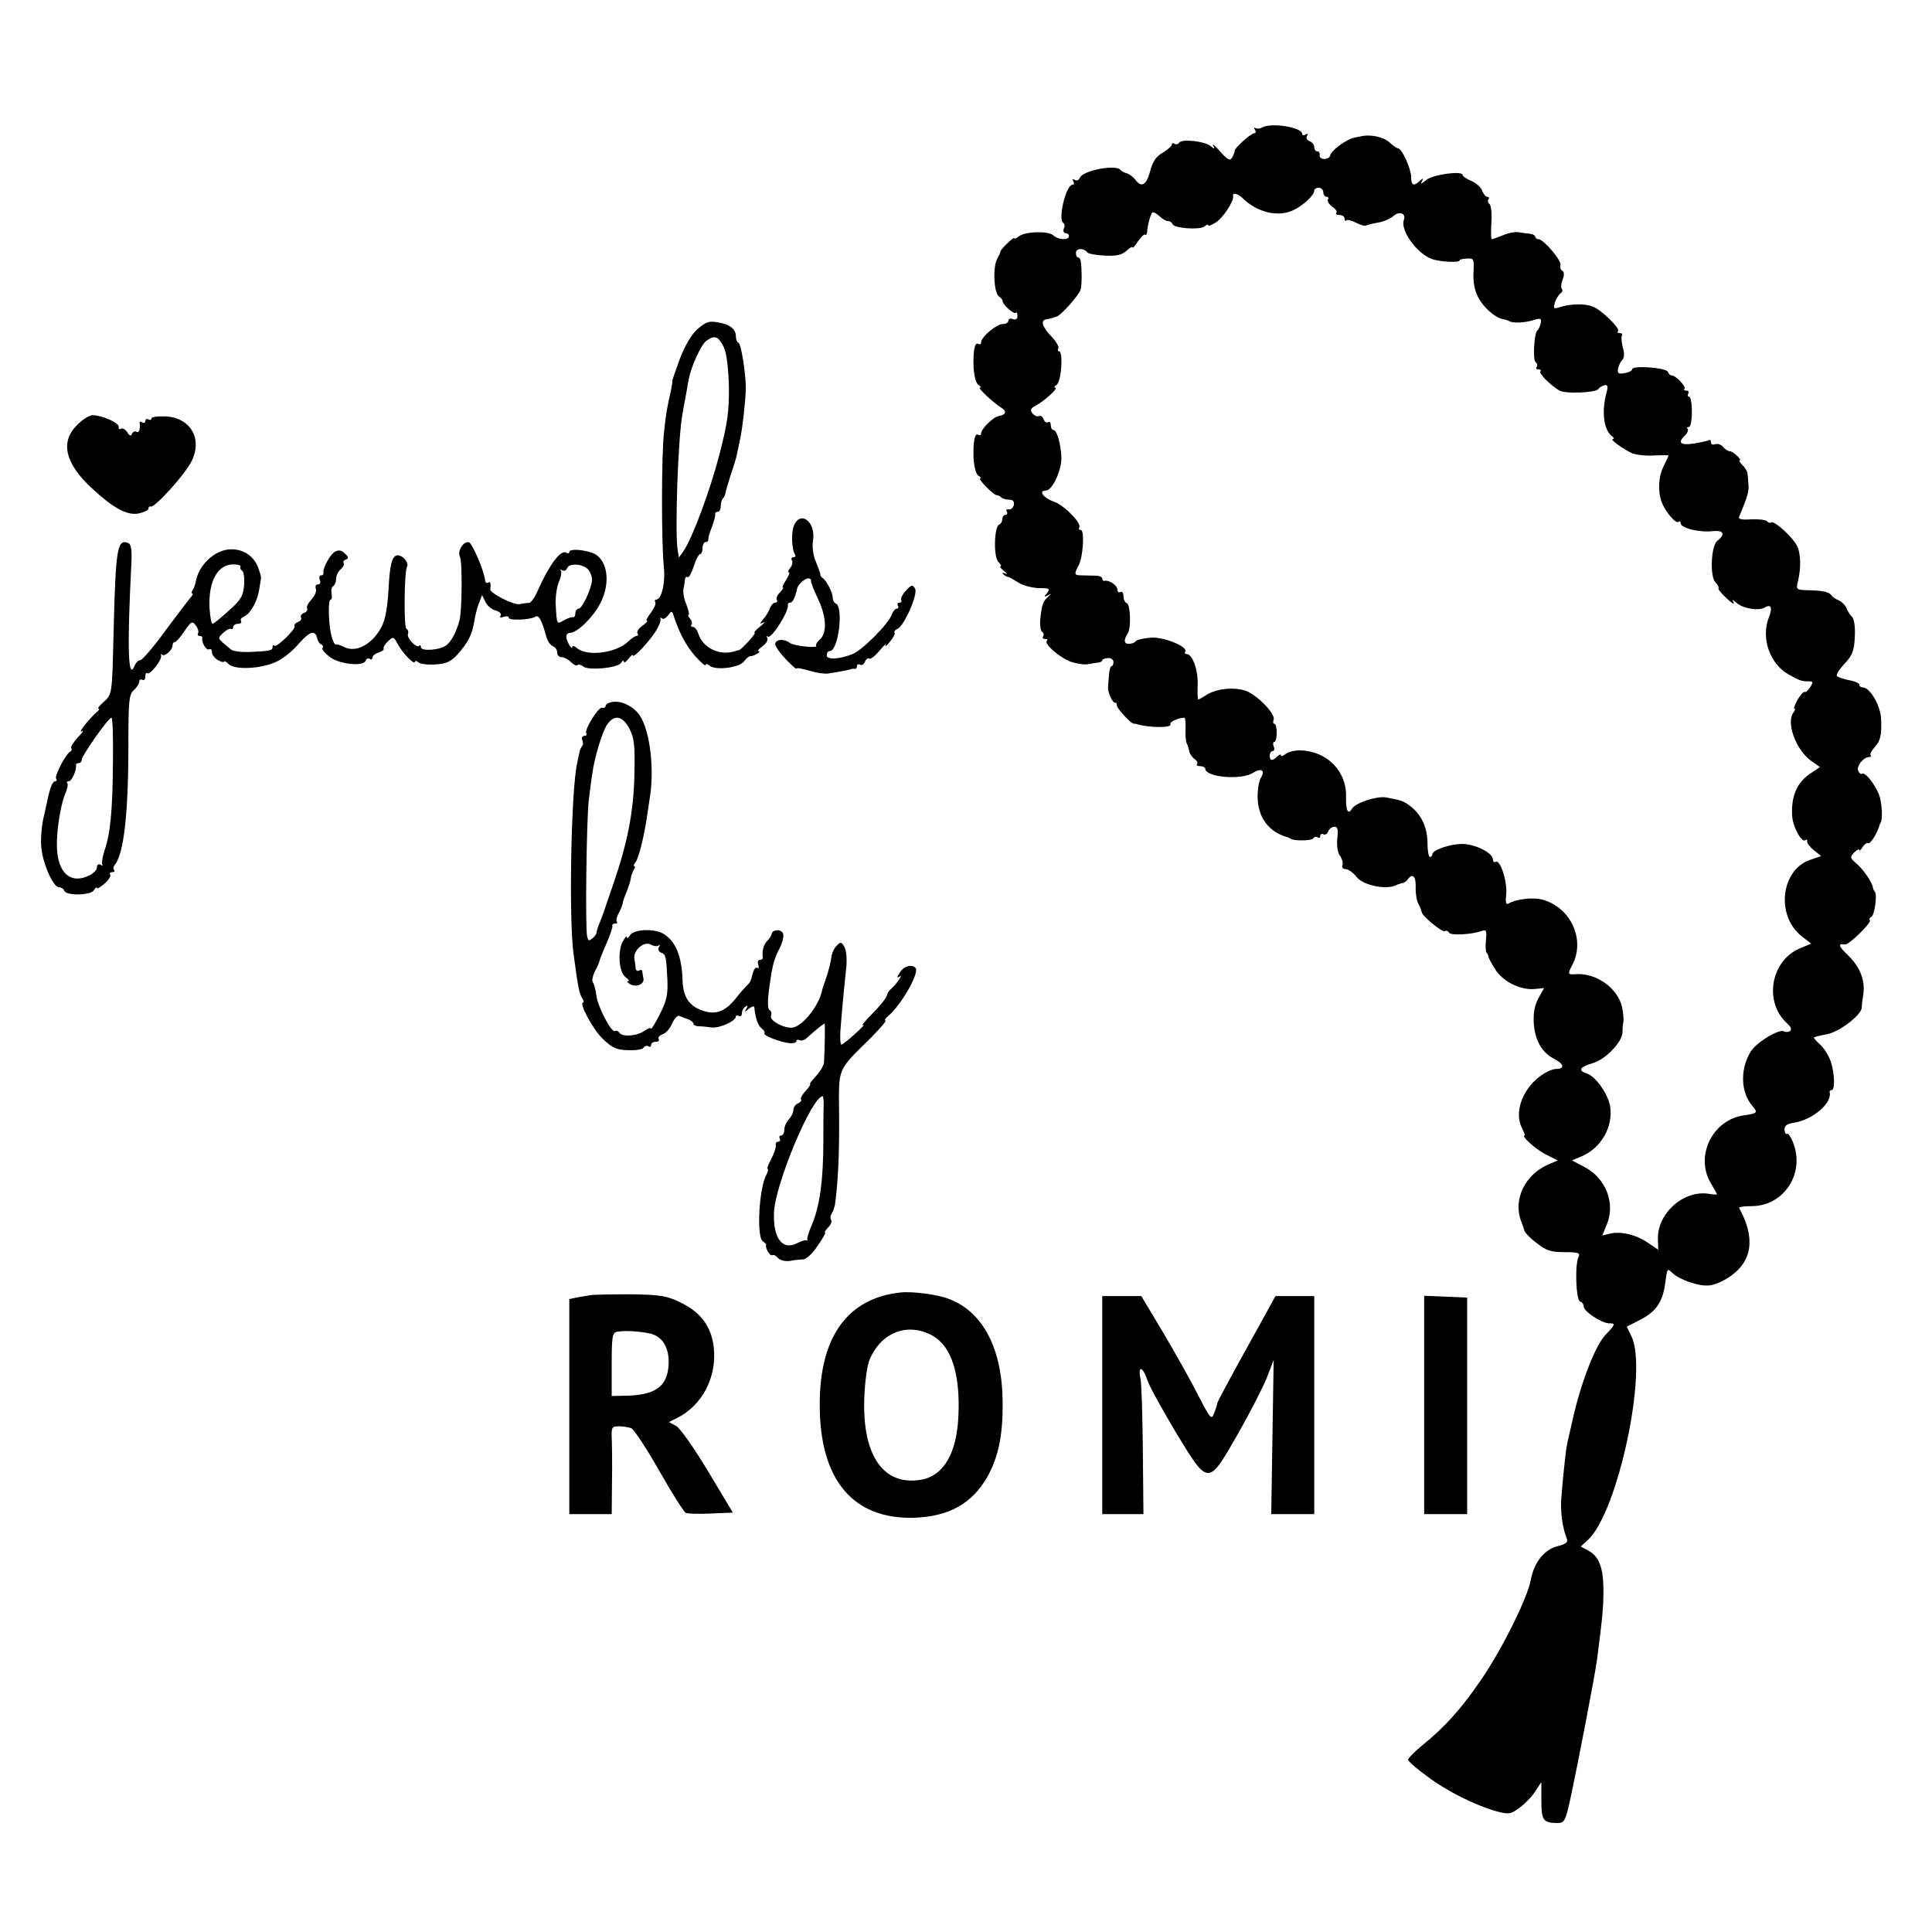 <?xml version="1.0" standalone="no"?>
<!DOCTYPE svg PUBLIC "-//W3C//DTD SVG 20010904//EN"
 "http://www.w3.org/TR/2001/REC-SVG-20010904/DTD/svg10.dtd">
<svg version="1.0" xmlns="http://www.w3.org/2000/svg"
 width="638pt" height="638pt" viewBox="0 0 638 638"
 preserveAspectRatio="xMidYMid meet">
<g transform="translate(0,638) scale(0.1,-0.1)"
fill="#000000" stroke="none">
<path d="M4168 5959 c-7 -4 -16 -5 -22 -2 -5 3 -6 1 -2 -5 4 -7 3 -12 -2 -12
-11 0 -68 -51 -65 -59 0 -3 -3 -13 -8 -21 -7 -12 -14 -9 -40 20 -17 19 -27 28
-23 20 7 -13 5 -13 -9 -2 -19 16 -95 24 -103 11 -3 -5 -10 -7 -15 -4 -5 4 -9
2 -9 -2 0 -5 -14 -17 -30 -27 -22 -12 -34 -30 -42 -62 -13 -47 -29 -55 -50
-26 -7 9 -20 18 -28 20 -8 2 -17 7 -20 11 -14 19 -125 -2 -134 -26 -3 -8 -11
-11 -17 -7 -8 4 -9 3 -5 -4 4 -7 3 -12 -2 -12 -22 0 -49 -114 -31 -126 5 -3 6
-11 2 -19 -3 -8 0 -15 6 -15 6 0 11 -4 11 -10 0 -14 -36 -12 -52 3 -16 15 -94
13 -114 -4 -8 -6 -14 -9 -14 -6 0 4 -11 -4 -23 -16 -13 -12 -23 -24 -23 -27 0
-3 -5 -14 -11 -25 -15 -26 -11 -114 6 -124 7 -5 12 -11 12 -15 -2 -10 37 -45
43 -39 3 4 6 -1 6 -10 0 -10 -5 -14 -15 -11 -8 4 -15 1 -15 -5 0 -6 -8 -11
-19 -11 -20 0 -71 -43 -71 -60 0 -6 -4 -9 -9 -6 -12 8 -18 -21 -16 -78 2 -28
8 -52 16 -57 8 -5 10 -9 5 -9 -9 0 43 -49 70 -66 20 -12 16 -24 -8 -28 -17 -2
-58 -42 -58 -57 0 -5 -4 -8 -9 -5 -12 8 -18 -21 -16 -78 2 -28 8 -52 16 -57 8
-5 10 -9 6 -9 -10 0 44 -55 54 -55 4 0 11 -3 15 -7 4 -5 16 -8 26 -8 13 0 18
-6 16 -17 -2 -10 -10 -17 -17 -15 -7 1 -10 -2 -6 -8 3 -5 1 -10 -4 -10 -6 0
-11 -6 -11 -14 0 -8 -5 -16 -10 -18 -17 -5 -20 -107 -3 -124 8 -7 11 -14 7
-14 -4 0 1 -7 12 -16 10 -8 12 -12 4 -8 -9 4 -12 3 -7 -2 5 -5 12 -9 15 -9 4
0 19 -9 34 -18 14 -10 45 -18 67 -19 36 0 40 -2 29 -16 -11 -13 -11 -15 2 -8
13 7 13 6 0 -6 -16 -14 -20 -25 -25 -75 -1 -18 1 -36 6 -39 5 -3 7 -10 4 -15
-4 -5 -1 -9 6 -9 7 0 10 -3 6 -6 -10 -11 44 -57 81 -70 20 -6 46 -10 57 -7 11
2 26 5 33 5 6 1 12 4 12 8 0 3 8 6 18 7 10 1 19 -5 19 -13 0 -8 -3 -14 -7 -14
-3 0 -7 -14 -8 -31 -1 -16 -3 -33 -3 -37 -2 -15 14 -52 22 -52 5 0 8 -4 7 -8
-3 -8 47 -63 57 -62 3 0 6 0 8 -1 42 -13 120 -13 112 0 -4 7 25 20 46 21 3 0
5 -17 4 -37 -1 -21 1 -42 4 -48 3 -5 6 -17 8 -25 1 -8 9 -20 17 -26 9 -6 13
-14 9 -17 -3 -4 1 -7 10 -7 9 0 17 -4 17 -8 0 -29 119 -39 158 -14 27 17 41 8
26 -16 -6 -9 -11 -37 -11 -62 0 -68 36 -118 100 -135 4 -2 8 -3 10 -5 8 -7 68
-7 73 1 3 5 10 7 15 4 5 -4 9 -1 9 5 0 6 5 8 10 5 6 -3 13 1 16 9 3 9 13 16
21 16 10 0 13 -10 9 -39 -2 -24 1 -47 9 -57 7 -10 11 -24 8 -31 -3 -7 2 -13
10 -13 9 0 25 -11 36 -25 21 -28 95 -44 129 -29 9 4 21 8 25 8 4 1 11 6 15 11
16 23 28 12 27 -23 -1 -20 3 -46 9 -57 6 -11 10 -23 11 -27 0 -12 68 -68 76
-63 4 3 11 1 14 -5 6 -10 77 -6 109 6 14 5 16 1 13 -30 -2 -19 -1 -38 2 -42 3
-3 6 -9 6 -12 0 -4 10 -23 22 -42 25 -41 83 -70 130 -66 l32 3 -19 -34 c-13
-25 -17 -49 -15 -84 5 -57 27 -94 66 -115 34 -17 38 -34 7 -34 -11 0 -36 -11
-55 -26 -57 -44 -83 -119 -57 -169 7 -14 11 -25 9 -25 -14 0 36 -45 69 -62
l40 -20 -30 -13 c-78 -33 -118 -116 -91 -187 4 -10 9 -24 11 -32 3 -8 21 -27
42 -42 30 -24 47 -29 91 -29 44 0 52 -2 46 -15 -13 -25 -9 -143 5 -148 7 -2
12 -10 12 -17 0 -16 60 -55 84 -55 22 0 21 -3 -13 -39 -33 -35 -80 -156 -107
-276 -10 -44 -19 -82 -19 -85 -5 -18 -18 -153 -20 -190 -1 -43 6 -88 19 -121
5 -11 -2 -18 -31 -25 -43 -11 -77 -53 -88 -111 -10 -59 -97 -233 -164 -330
-64 -94 -120 -157 -195 -217 -25 -21 -46 -42 -46 -47 0 -5 28 -30 63 -55 66
-50 162 -97 231 -116 39 -10 45 -9 75 13 17 13 41 37 51 54 l20 30 0 -61 c0
-66 6 -74 55 -74 20 0 25 8 39 72 26 119 84 421 90 469 18 139 21 170 21 231
-1 74 -15 109 -51 128 l-24 13 24 22 c99 92 199 562 143 673 l-15 31 41 21
c55 27 78 60 86 123 6 48 7 50 23 34 23 -23 88 -45 121 -42 36 4 85 34 109 66
37 49 33 114 -9 190 -2 3 16 6 41 6 108 0 179 110 136 213 -7 17 -15 28 -19
26 -4 -3 -7 4 -8 13 -1 14 8 20 34 24 60 10 124 65 115 100 -1 4 2 7 6 7 12 0
11 50 -1 90 -5 19 -21 45 -33 57 -13 12 -24 24 -24 26 0 3 18 7 40 11 41 6
116 63 118 88 0 7 2 27 5 43 7 47 -10 91 -50 130 -32 31 -35 40 -10 36 12 -2
87 71 82 80 -3 4 -1 9 4 11 11 3 21 74 12 84 -3 3 -6 9 -6 12 -1 16 -30 59
-53 79 -23 20 -24 22 -9 38 10 9 17 13 17 8 0 -4 5 0 11 10 6 9 14 15 18 13 7
-5 30 32 37 57 1 4 3 8 4 10 8 9 5 67 -5 93 -15 37 -46 75 -56 69 -4 -3 -9 2
-13 10 -6 15 18 45 36 45 6 0 9 3 5 6 -3 3 3 15 14 27 19 21 23 39 21 92 -2
46 -37 105 -61 105 -6 0 -11 4 -11 9 0 5 -16 12 -35 15 -19 4 -36 10 -39 14
-3 5 9 23 26 41 25 27 31 42 33 87 2 33 -2 59 -9 67 -7 6 -15 20 -19 30 -4 9
-15 20 -24 24 -10 4 -21 11 -25 17 -7 11 -28 16 -80 17 -36 1 -37 3 -31 28 11
43 10 95 -3 119 -15 29 -74 83 -85 77 -4 -3 -10 -1 -13 3 -3 5 -26 8 -51 7
-32 -2 -45 0 -42 8 27 65 33 85 31 105 -1 12 -2 28 -3 36 0 8 -8 22 -17 30 -8
9 -13 16 -9 16 4 0 0 7 -9 15 -8 8 -19 15 -24 15 -5 0 -15 6 -22 14 -6 8 -18
12 -26 9 -8 -3 -14 0 -14 7 0 6 -3 9 -8 6 -4 -2 -26 -7 -50 -11 -44 -6 -53 3
-27 28 8 8 11 17 8 21 -4 3 -2 6 4 6 6 0 10 22 10 50 0 28 -4 50 -9 50 -5 0
-6 5 -3 10 3 6 1 10 -6 10 -7 0 -10 3 -6 6 6 7 -29 44 -42 44 -5 0 -11 5 -13
12 -5 14 -118 22 -118 9 0 -5 -11 -11 -25 -13 -20 -4 -24 -1 -22 14 2 10 8 23
14 29 7 7 8 22 2 41 -4 17 -6 35 -3 39 3 5 0 9 -7 9 -7 0 -9 3 -6 6 9 9 -56
72 -84 82 -27 10 -73 9 -107 -2 -22 -7 -23 -6 -17 16 4 12 13 26 19 30 6 4 7
10 4 13 -4 4 -3 18 2 31 6 15 6 26 -1 30 -6 3 -8 12 -6 18 6 14 -56 86 -72 86
-6 0 -11 4 -11 8 0 4 -8 9 -17 10 -10 1 -27 3 -38 5 -11 2 -34 -2 -52 -10 -18
-7 -34 -13 -37 -13 -2 0 -3 25 -1 55 2 30 -1 57 -6 61 -5 3 -7 10 -4 15 4 5 2
9 -4 9 -5 0 -12 9 -16 19 -3 11 -19 26 -35 33 -17 7 -30 16 -30 20 0 15 -99 2
-121 -17 -14 -12 -19 -14 -14 -5 6 12 5 13 -6 3 -20 -19 -29 -16 -29 12 0 27
-30 94 -43 95 -4 0 -17 9 -29 20 -19 18 -63 27 -93 20 -5 -1 -14 -3 -20 -4
-30 -6 -80 -43 -83 -61 -1 -5 -10 -10 -19 -10 -10 0 -17 6 -15 13 1 6 -2 12
-8 12 -5 0 -10 6 -10 14 0 8 -7 17 -16 20 -8 3 -12 11 -8 17 4 8 3 9 -4 5 -7
-4 -12 -3 -12 2 0 22 -104 38 -132 21z m202 -214 c0 -8 5 -15 11 -15 5 0 8 -4
4 -9 -3 -5 4 -16 15 -24 11 -7 17 -17 13 -20 -3 -4 1 -7 10 -7 10 0 17 -5 17
-12 0 -6 3 -9 6 -6 3 4 17 0 31 -7 15 -8 30 -12 33 -10 4 2 22 7 41 10 18 3
41 13 51 22 19 17 42 8 34 -13 -13 -34 43 -112 94 -130 28 -9 90 -12 90 -4 0
3 11 6 24 6 23 2 24 -1 22 -45 -2 -29 3 -59 15 -82 17 -34 57 -69 83 -73 6 -1
16 -4 21 -7 12 -7 52 -5 83 5 19 6 23 4 20 -11 -2 -10 -7 -21 -11 -24 -11 -8
-16 -98 -6 -105 5 -3 7 -10 4 -15 -4 -5 -1 -9 6 -9 7 0 9 -3 6 -6 -7 -7 34
-47 63 -64 20 -11 119 -7 128 5 4 6 13 11 21 13 10 2 12 -4 6 -25 -17 -64 -9
-125 20 -145 5 -4 6 -8 1 -8 -12 0 34 -33 64 -47 14 -5 46 -9 73 -7 26 1 47 1
47 0 0 -2 -7 -17 -16 -35 -18 -36 -20 -84 -6 -121 13 -32 47 -72 56 -63 3 3 6
1 6 -5 0 -16 63 -31 105 -26 37 4 44 -10 16 -32 -21 -16 -25 -119 -6 -137 8
-8 12 -17 10 -19 -3 -2 9 -18 27 -34 17 -16 27 -22 23 -14 -7 12 -4 11 11 -2
22 -18 72 -26 92 -14 20 12 26 0 14 -31 -28 -69 2 -155 64 -190 40 -22 43 -23
69 -23 12 0 13 -3 3 -19 -7 -11 -15 -18 -18 -16 -4 2 -14 -9 -24 -26 -9 -16
-14 -29 -10 -29 3 0 2 -6 -3 -12 -26 -33 7 -123 57 -160 l30 -21 -34 -23 c-42
-29 -61 -73 -58 -136 1 -35 30 -90 43 -83 5 4 8 2 7 -3 -2 -5 8 -18 21 -29
l25 -20 -35 -12 c-98 -32 -116 -185 -29 -253 l31 -24 -40 -17 c-94 -42 -116
-175 -41 -245 14 -12 18 -22 11 -27 -6 -3 -15 -4 -19 -1 -16 10 -92 -36 -111
-67 -35 -58 -33 -133 5 -178 20 -23 18 -26 -26 -32 -105 -14 -164 -135 -110
-225 11 -18 20 -34 20 -36 0 -1 -13 -1 -29 2 -84 12 -171 -68 -166 -154 l1
-31 -34 23 c-39 27 -91 39 -126 30 l-25 -6 15 36 c29 70 -2 152 -73 190 l-42
22 31 13 c65 27 106 98 95 166 -7 41 -48 99 -77 108 -30 10 -24 21 19 34 45
13 101 73 99 105 0 12 1 26 3 31 1 6 0 26 -4 47 -13 64 -85 116 -154 111 -26
-2 -27 0 -11 30 44 83 -4 190 -98 216 -31 9 -88 2 -113 -13 -8 -5 -10 5 -7 31
4 42 -20 116 -35 107 -5 -3 -9 1 -9 8 0 21 -57 50 -99 51 -40 1 -101 -20 -101
-34 0 -5 -4 -9 -8 -9 -4 0 -8 20 -8 44 0 51 -18 92 -53 121 -25 20 -35 23 -86
32 -30 4 -98 -18 -110 -37 -13 -22 -21 -8 -20 38 3 84 -62 151 -149 154 -19 1
-42 -5 -51 -12 -8 -7 -15 -9 -15 -4 0 4 -5 3 -12 -4 -16 -16 -25 -15 -25 3 0
8 5 15 10 15 5 0 7 7 3 15 -3 8 -2 15 2 15 5 0 8 14 8 30 0 17 -3 30 -8 30 -4
0 -5 6 -2 13 7 20 -58 86 -96 97 -41 12 -95 5 -126 -15 -13 -8 -25 -15 -27
-15 -2 0 -3 21 -2 48 2 48 -17 102 -36 102 -6 0 -8 4 -5 8 10 17 -75 51 -117
46 -22 -2 -43 -7 -46 -11 -3 -5 -13 -9 -22 -9 -18 -1 -19 12 -5 34 12 19 9 96
-3 100 -6 2 -11 13 -11 23 0 11 -4 17 -10 14 -5 -3 -10 0 -10 8 0 14 -27 32
-42 29 -5 -1 -8 2 -8 7 0 6 -10 10 -22 10 -13 0 -33 1 -45 1 -26 0 -27 3 -11
33 15 28 20 117 7 117 -6 0 -8 4 -5 8 9 14 -51 75 -85 86 -34 12 -51 36 -25
36 21 0 53 69 51 111 -2 44 -15 89 -26 89 -5 0 -9 7 -9 16 0 8 -4 13 -9 10 -5
-3 -12 1 -15 10 -3 8 -10 13 -15 10 -5 -3 -14 1 -21 8 -9 12 -7 17 11 27 30
16 76 59 64 59 -6 0 -3 4 4 9 16 10 23 111 8 111 -4 0 -5 4 -2 10 3 5 -8 24
-25 41 -30 32 -35 53 -12 55 7 1 14 3 17 4 3 1 8 3 13 4 15 3 77 73 81 91 4
19 4 63 0 93 -1 6 -5 12 -9 12 -4 0 -7 7 -7 15 0 16 27 17 38 1 4 -4 29 -9 58
-10 38 -2 56 2 71 16 11 10 20 15 20 11 0 -4 8 4 18 20 10 15 21 25 24 22 2
-3 5 1 6 7 1 22 11 60 17 66 3 3 13 -2 23 -11 10 -10 23 -17 29 -17 6 0 13 -4
15 -10 4 -14 91 -20 105 -8 7 6 13 8 13 4 0 -4 11 1 26 10 24 16 60 71 56 87
-3 12 15 8 30 -6 49 -49 121 -66 171 -40 33 16 67 49 67 63 0 6 7 10 15 10 8
0 15 -7 15 -15z"/>
<path d="M2303 5293 c-20 -18 -41 -54 -58 -98 -14 -38 -25 -71 -25 -73 1 -1
-1 -15 -4 -30 -13 -57 -17 -79 -23 -137 -9 -74 -9 -370 -1 -445 6 -53 -7 -110
-25 -110 -5 0 -6 -4 -3 -9 3 -5 -4 -20 -15 -35 -11 -14 -17 -26 -13 -26 5 0
-2 -7 -14 -16 -12 -8 -20 -20 -17 -25 4 -5 2 -9 -3 -9 -4 0 -17 -8 -28 -19
-41 -38 -135 -50 -169 -21 -8 7 -15 9 -15 4 0 -14 -20 19 -20 34 0 6 5 12 12
12 24 0 76 51 100 97 38 72 23 154 -31 169 -37 11 -71 11 -71 1 0 -4 -4 -6
-10 -2 -18 11 -56 -39 -95 -127 -9 -21 -21 -38 -28 -39 -7 0 -21 -2 -31 -4
-19 -4 -98 36 -97 49 3 19 0 27 -7 22 -5 -3 -9 0 -10 7 -2 29 -42 122 -53 126
-18 6 -40 -29 -30 -48 8 -16 7 -181 -2 -211 -10 -37 -26 -67 -42 -80 -20 -17
-85 -22 -85 -7 0 6 -3 8 -6 4 -9 -8 -41 26 -37 39 3 7 0 15 -5 18 -9 5 -7 189
2 204 7 12 -10 35 -28 38 -19 3 -28 -24 -32 -96 -4 -77 -11 -116 -25 -142 -31
-57 -84 -85 -124 -64 -11 6 -23 9 -27 8 -3 -1 -10 13 -14 31 -10 41 -11 117
-2 117 4 0 5 9 3 20 -2 11 0 22 6 25 5 4 9 14 9 24 0 10 7 24 15 31 8 7 13 16
10 20 -3 5 0 10 7 12 10 4 9 9 -3 20 -11 11 -20 13 -33 6 -16 -9 -41 -55 -38
-70 1 -5 -2 -8 -8 -8 -5 0 -7 -7 -4 -15 4 -8 1 -15 -6 -15 -7 0 -10 -6 -7 -14
3 -8 -3 -23 -14 -35 -11 -12 -18 -25 -15 -30 3 -5 -1 -12 -10 -15 -8 -3 -13
-10 -10 -15 3 -5 -1 -12 -10 -15 -8 -3 -14 -9 -11 -13 5 -10 -60 -73 -67 -65
-3 3 -6 1 -6 -5 0 -11 -7 -13 -75 -16 -27 -1 -55 2 -62 8 -47 39 -46 36 -26
55 10 9 21 16 26 13 4 -2 7 1 7 6 0 6 7 11 16 11 8 0 13 4 10 9 -3 5 1 11 8
14 21 8 44 47 51 85 8 46 8 46 5 55 -1 4 -3 10 -5 15 -12 43 -50 70 -95 68
-52 -2 -105 -53 -114 -109 -1 -6 -5 -18 -9 -24 -5 -7 -5 -13 -2 -13 4 0 0 -7
-7 -15 -7 -8 -44 -57 -83 -109 -38 -53 -75 -95 -81 -96 -7 0 -14 -7 -18 -15
-23 -60 -27 46 -12 338 2 43 -1 60 -11 64 -36 14 -41 -18 -48 -297 -5 -206 -4
-203 -35 -230 -12 -11 -19 -20 -15 -20 5 0 2 -6 -6 -12 -26 -23 -64 -71 -49
-63 8 5 3 -4 -12 -19 -15 -16 -25 -32 -23 -36 3 -5 2 -10 -3 -12 -14 -6 -52
-79 -47 -89 4 -5 2 -9 -3 -9 -8 0 -16 -19 -25 -60 0 -3 -6 -27 -12 -55 -7 -27
-11 -72 -9 -98 3 -54 39 -137 59 -137 7 0 15 -5 17 -11 6 -18 87 -16 98 1 5 8
10 12 10 8 0 -5 11 2 25 14 13 11 22 25 19 30 -3 4 0 8 7 8 7 0 9 3 6 7 -4 3
-3 11 2 17 30 37 45 168 45 396 0 146 2 167 18 181 10 9 18 22 18 28 0 7 5 9
10 6 6 -3 10 2 10 11 0 10 3 14 6 11 9 -8 50 45 46 58 -2 5 -1 7 3 3 9 -8 35
16 35 31 0 6 3 11 8 11 4 0 18 16 31 36 23 33 26 34 38 18 7 -9 10 -21 7 -25
-3 -5 0 -9 5 -9 6 0 10 -3 9 -7 -3 -15 14 -43 23 -37 5 3 9 -2 9 -10 0 -8 9
-20 20 -26 11 -6 20 -8 20 -5 0 4 7 0 15 -8 20 -20 108 -16 158 8 21 9 55 37
75 61 37 41 53 45 60 14 2 -8 8 -17 13 -18 5 -2 7 -7 4 -12 -3 -5 9 -18 26
-31 33 -23 110 -31 117 -10 2 6 8 9 13 5 5 -3 9 -1 9 5 0 5 9 13 20 16 11 4
19 9 17 13 -2 4 4 15 14 24 18 17 19 16 33 -10 15 -28 56 -71 56 -57 0 4 6 3
13 -3 6 -5 32 -8 57 -6 33 2 50 10 70 32 35 39 49 66 56 109 3 20 10 48 16 62
l10 26 11 -23 c6 -12 21 -25 34 -28 13 -4 20 -11 16 -17 -4 -6 0 -8 10 -4 10
3 17 2 17 -3 0 -10 70 -7 87 3 12 8 21 -8 37 -65 4 -15 14 -29 22 -32 8 -3 14
-12 14 -21 0 -8 6 -15 14 -15 8 0 22 -7 31 -16 9 -9 19 -14 22 -10 3 3 12 1
19 -5 17 -14 114 -5 125 12 5 8 9 10 9 4 0 -5 7 -1 15 9 8 11 15 16 15 12 0
-12 53 44 75 79 11 17 18 35 16 40 -1 6 1 7 5 3 4 -4 13 0 20 10 12 16 13 16
19 -3 19 -57 41 -98 71 -132 19 -21 34 -34 34 -29 0 5 6 4 13 -2 20 -17 98 -7
114 14 8 11 17 18 21 17 4 0 14 3 22 8 8 4 11 9 5 9 -5 0 1 7 13 16 12 8 19
21 16 27 -4 7 -4 9 1 5 11 -11 71 83 67 105 -1 4 2 7 7 7 9 0 17 18 23 45 2
14 25 35 37 35 6 0 10 -3 9 -7 -1 -5 9 -30 22 -58 29 -60 32 -114 8 -136 -10
-9 -15 -18 -13 -21 10 -10 -75 -1 -87 9 -19 15 -48 12 -48 -4 0 -8 16 -30 35
-50 19 -20 35 -34 35 -31 0 4 19 0 43 -7 23 -7 51 -11 62 -9 34 5 70 12 75 14
3 2 8 2 13 1 4 0 7 4 7 10 0 5 5 7 10 4 6 -3 13 1 16 9 3 9 10 14 14 11 5 -3
20 9 35 27 15 18 24 26 20 18 -4 -8 2 -4 13 10 11 13 19 27 16 31 -2 4 2 9 9
12 22 8 69 115 59 133 -8 14 -12 14 -30 -6 -12 -13 -19 -27 -16 -32 3 -4 0 -8
-6 -8 -6 0 -8 -4 -5 -10 3 -5 2 -10 -4 -10 -5 0 -12 -9 -16 -19 -9 -29 -98
-119 -130 -131 -46 -18 -85 -19 -85 -4 0 8 4 14 10 14 29 0 47 148 19 158 -5
2 -9 10 -9 18 0 16 -20 56 -33 65 -5 3 -9 9 -8 12 0 4 -7 23 -15 43 -9 21 -13
50 -9 71 9 58 -40 98 -62 50 -11 -23 -9 -79 2 -98 4 -5 1 -9 -5 -9 -6 0 -8 -5
-5 -10 4 -6 1 -17 -5 -25 -7 -8 -9 -15 -5 -15 4 0 0 -11 -9 -25 -9 -14 -14
-25 -11 -25 4 0 -1 -7 -9 -16 -9 -8 -14 -20 -11 -25 4 -5 1 -9 -5 -9 -6 0 -13
-8 -17 -17 -3 -10 -13 -27 -22 -37 -13 -16 -13 -18 -1 -12 8 4 4 -2 -10 -13
-14 -11 -22 -21 -18 -21 7 0 -44 -56 -52 -57 -3 0 -8 -2 -12 -3 -51 -17 -107
10 -122 58 -4 12 -12 22 -18 22 -6 0 -8 3 -5 7 4 3 2 12 -4 20 -6 7 -9 13 -5
13 3 0 0 15 -7 33 -8 17 -12 41 -10 52 2 11 5 25 5 32 1 7 5 10 9 7 4 -2 13
14 20 36 7 22 16 40 21 40 4 0 8 9 8 20 0 11 5 20 10 20 6 0 9 3 9 8 -1 4 4
23 12 42 7 19 12 38 11 43 -1 4 2 7 8 7 6 0 10 8 10 18 0 10 3 22 7 26 4 3 8
12 9 19 1 7 9 33 17 59 9 26 19 57 21 70 3 13 7 34 10 48 8 34 19 139 19 170
-1 53 -16 145 -24 148 -5 2 -9 12 -9 22 0 24 -21 40 -62 46 -27 5 -39 0 -65
-23z m87 -59 c9 -19 15 -64 17 -129 1 -84 -4 -120 -31 -225 -32 -123 -90 -278
-119 -320 l-15 -21 -4 23 c-10 55 1 375 16 453 2 11 7 40 12 65 4 25 8 47 9
50 8 42 41 113 58 125 28 19 39 15 57 -21z m-1596 -726 c-2 -4 0 -9 6 -13 5
-3 8 -25 6 -48 -3 -35 -11 -49 -51 -84 -26 -24 -50 -43 -53 -43 -4 0 -8 23
-10 51 -5 90 28 149 83 145 13 0 21 -4 19 -8z m1150 -11 c7 -9 12 -24 11 -34
-3 -30 -33 -93 -44 -93 -6 0 -11 -7 -11 -15 0 -8 -3 -14 -7 -13 -5 1 -18 -3
-30 -10 -25 -14 -24 -17 -28 53 -1 22 3 54 10 72 8 17 10 35 7 39 -4 4 -2 4 4
1 7 -4 14 -1 17 7 7 18 57 14 71 -7z m-1571 -629 c-1 -168 -9 -243 -28 -297
-7 -22 -10 -43 -7 -47 4 -4 1 -4 -5 0 -8 4 -13 1 -13 -9 0 -9 -14 -22 -32 -29
-57 -24 -97 13 -100 95 -2 51 11 136 26 174 8 18 12 36 8 39 -3 3 -1 6 5 6 10
0 26 36 24 53 -1 4 3 7 9 7 5 0 10 5 10 11 0 14 88 139 98 139 4 0 6 -64 5
-142z"/>
<path d="M254 4976 c-56 -56 -39 -127 50 -209 70 -65 115 -89 152 -83 19 4 34
11 34 16 0 6 4 9 8 7 14 -3 110 103 133 147 40 75 -1 148 -86 151 -25 1 -45
-2 -45 -7 0 -5 -4 -6 -10 -3 -5 3 -10 1 -10 -5 0 -6 -5 -8 -10 -5 -6 4 -10 3
-9 -2 3 -19 -2 -34 -10 -29 -5 4 -12 0 -15 -6 -3 -9 -8 -8 -16 5 -6 9 -16 15
-21 11 -5 -3 -8 0 -7 6 3 13 -53 38 -85 39 -11 1 -34 -14 -53 -33z"/>
<path d="M2023 4062 c-13 -2 -23 -8 -23 -13 0 -5 -5 -8 -12 -6 -13 2 -59 -73
-52 -85 3 -4 0 -8 -6 -8 -7 0 -10 -6 -7 -14 3 -8 3 -17 -1 -20 -3 -4 -7 -12
-8 -19 -2 -7 -5 -23 -8 -37 -20 -87 -28 -513 -12 -630 16 -119 19 -130 29
-147 5 -7 6 -13 3 -13 -16 0 32 -90 65 -121 30 -29 45 -36 82 -37 25 -1 49 2
52 8 4 6 11 8 16 5 5 -4 9 -1 9 4 0 6 7 11 16 11 8 0 13 4 9 9 -3 5 3 12 14
16 10 3 24 19 31 36 7 16 18 27 24 24 6 -3 19 -8 29 -11 9 -4 17 -10 17 -15 0
-4 8 -8 18 -8 9 0 28 -2 42 -4 26 -3 80 21 80 36 0 4 5 5 10 2 6 -3 10 1 10 9
0 8 5 18 12 22 7 5 8 3 3 -7 -8 -12 -6 -12 8 0 9 7 17 10 18 5 3 -35 12 -61
24 -70 8 -6 12 -13 9 -16 -6 -7 53 -30 84 -33 12 -1 22 2 22 7 0 5 5 6 10 3 6
-3 16 0 24 7 20 19 56 48 59 48 2 0 1 -75 -2 -130 -1 -8 -12 -28 -26 -43 -14
-15 -23 -27 -20 -27 3 0 -3 -10 -14 -22 -11 -11 -18 -24 -16 -28 3 -5 -2 -10
-10 -14 -8 -3 -15 -13 -15 -21 0 -9 -7 -23 -15 -31 -8 -9 -15 -24 -15 -35 0
-10 -5 -19 -11 -19 -5 0 -7 -4 -4 -10 3 -5 1 -10 -5 -10 -6 0 -10 -6 -8 -12 1
-7 -6 -28 -15 -45 -10 -18 -15 -33 -12 -33 3 0 1 -9 -4 -19 -25 -45 -33 -207
-12 -220 7 -5 12 -10 11 -12 -4 -10 13 -38 20 -34 4 3 13 -2 19 -9 7 -8 23
-12 39 -10 15 3 35 5 44 5 10 0 32 20 48 45 17 24 28 44 25 44 -4 0 1 7 9 16
9 8 14 20 11 25 -4 5 -3 15 2 22 4 6 8 19 10 27 10 67 15 168 14 293 -1 167
-10 146 108 263 29 30 50 54 45 54 -4 0 -1 6 7 13 45 37 107 146 92 161 -13
13 -39 5 -51 -15 -11 -17 -11 -20 0 -13 12 7 -18 -34 -34 -46 -3 -3 -8 -11
-10 -19 -2 -8 -23 -34 -48 -59 -25 -25 -38 -42 -30 -37 8 4 -3 -8 -25 -28 -22
-20 -43 -36 -46 -37 -4 0 -5 19 -4 43 4 56 14 161 20 216 2 24 0 52 -6 63 -10
18 -13 19 -26 5 -9 -8 -17 -27 -18 -41 -2 -14 -9 -42 -16 -63 -7 -21 -14 -40
-14 -43 -10 -49 -60 -114 -95 -123 -25 -6 -80 22 -74 38 3 7 1 16 -4 19 -9 5
-8 37 3 106 7 48 14 68 30 100 9 17 14 38 11 47 -6 16 -36 14 -38 -2 -1 -5 -8
-16 -15 -23 -12 -12 -17 -34 -14 -54 0 -5 -4 -8 -10 -8 -6 0 -8 -7 -5 -16 3
-8 2 -13 -3 -10 -5 3 -11 -4 -15 -17 -7 -30 -8 -30 -22 -44 -7 -7 -21 -23 -31
-36 -34 -44 -65 -58 -104 -47 -51 14 -74 45 -75 105 -3 77 -22 125 -61 150
-30 20 -101 17 -113 -4 -5 -9 -10 -11 -10 -6 0 6 -6 -1 -14 -15 -17 -34 -12
-101 10 -117 10 -7 14 -13 8 -13 -5 0 -3 -4 5 -9 20 -13 49 -2 46 17 -2 10 -4
21 -4 25 -1 5 -5 5 -11 2 -5 -3 -10 0 -11 7 0 7 -2 21 -4 31 -5 28 31 60 54
48 10 -6 22 -7 26 -3 5 4 5 1 1 -6 -4 -7 -1 -14 7 -18 16 -6 17 -11 21 -90 2
-50 -3 -70 -26 -115 -15 -30 -28 -50 -28 -46 0 5 -10 1 -22 -7 -25 -18 -74
-21 -83 -6 -4 6 -10 8 -14 5 -12 -7 -59 84 -62 120 -2 17 -7 35 -11 41 -4 5
-1 22 7 37 8 15 15 31 15 35 1 4 11 30 23 57 12 28 21 53 19 58 -1 4 3 7 10 7
6 0 8 3 5 6 -3 4 -1 16 6 28 6 11 12 26 13 31 0 6 6 23 13 39 6 16 13 36 14
45 1 9 6 22 10 29 5 6 5 12 1 12 -3 0 -1 6 5 13 10 13 28 85 37 147 2 14 6 41
9 60 17 97 2 225 -32 277 -20 30 -61 50 -90 45z m56 -89 c16 -32 18 -56 16
-153 -3 -121 -22 -221 -70 -360 -14 -41 -27 -79 -29 -85 -2 -5 -8 -23 -14 -38
-7 -16 -12 -32 -12 -36 0 -5 -6 -14 -14 -20 -11 -9 -14 -8 -17 6 -7 31 -2 385
5 448 4 33 9 74 12 90 6 50 32 135 48 161 24 36 52 31 75 -13z m641 -1245 c-1
-18 -1 -69 -1 -113 0 -133 -12 -220 -39 -282 -10 -23 -16 -44 -14 -47 2 -3 1
-4 -2 -2 -3 2 -17 -2 -31 -9 -49 -26 -81 16 -77 102 4 93 125 383 161 383 2 0
3 -15 3 -32z"/>
<path d="M2975 2112 c-176 -18 -269 -147 -268 -372 0 -247 110 -378 312 -372
114 4 190 46 241 134 37 67 52 137 51 247 -1 176 -64 298 -176 341 -37 15
-120 26 -160 22z m105 -143 c62 -35 91 -126 85 -263 -5 -124 -48 -198 -121
-212 -125 -23 -196 77 -190 266 2 56 9 110 18 131 39 91 127 123 208 78z"/>
<path d="M1950 2103 c-14 -2 -35 -6 -47 -8 l-23 -5 0 -355 0 -355 70 0 70 0 1
108 c1 59 0 124 -1 145 -1 33 1 37 23 37 14 0 32 -3 41 -6 9 -3 51 -67 93
-141 42 -74 82 -137 88 -139 7 -3 44 -4 83 -2 l72 3 -82 137 c-46 76 -92 142
-105 149 l-24 13 28 14 c83 42 131 136 120 233 -8 68 -42 114 -106 146 -48 24
-67 27 -165 29 -61 0 -122 -1 -136 -3z m198 -127 c43 -10 66 -54 59 -113 -7
-64 -47 -90 -139 -92 l-48 -1 0 104 c0 90 2 105 17 108 26 5 75 2 111 -6z"/>
<path d="M3640 1740 l0 -360 68 0 68 0 -2 208 c-1 114 -4 222 -8 240 -9 44 8
40 23 -6 7 -21 50 -98 94 -172 108 -178 106 -178 205 -5 41 72 84 156 96 187
l22 57 -4 -254 -4 -255 71 0 71 0 0 360 0 360 -64 0 -64 0 -96 -174 c-53 -95
-96 -176 -96 -179 0 -3 -4 -17 -10 -32 -9 -25 -12 -23 -53 57 -23 46 -75 138
-115 206 l-73 122 -64 0 -65 0 0 -360z"/>
<path d="M4703 1740 l0 -360 71 0 71 0 0 358 0 357 -71 3 -71 3 0 -361z"/>
</g>
</svg>
